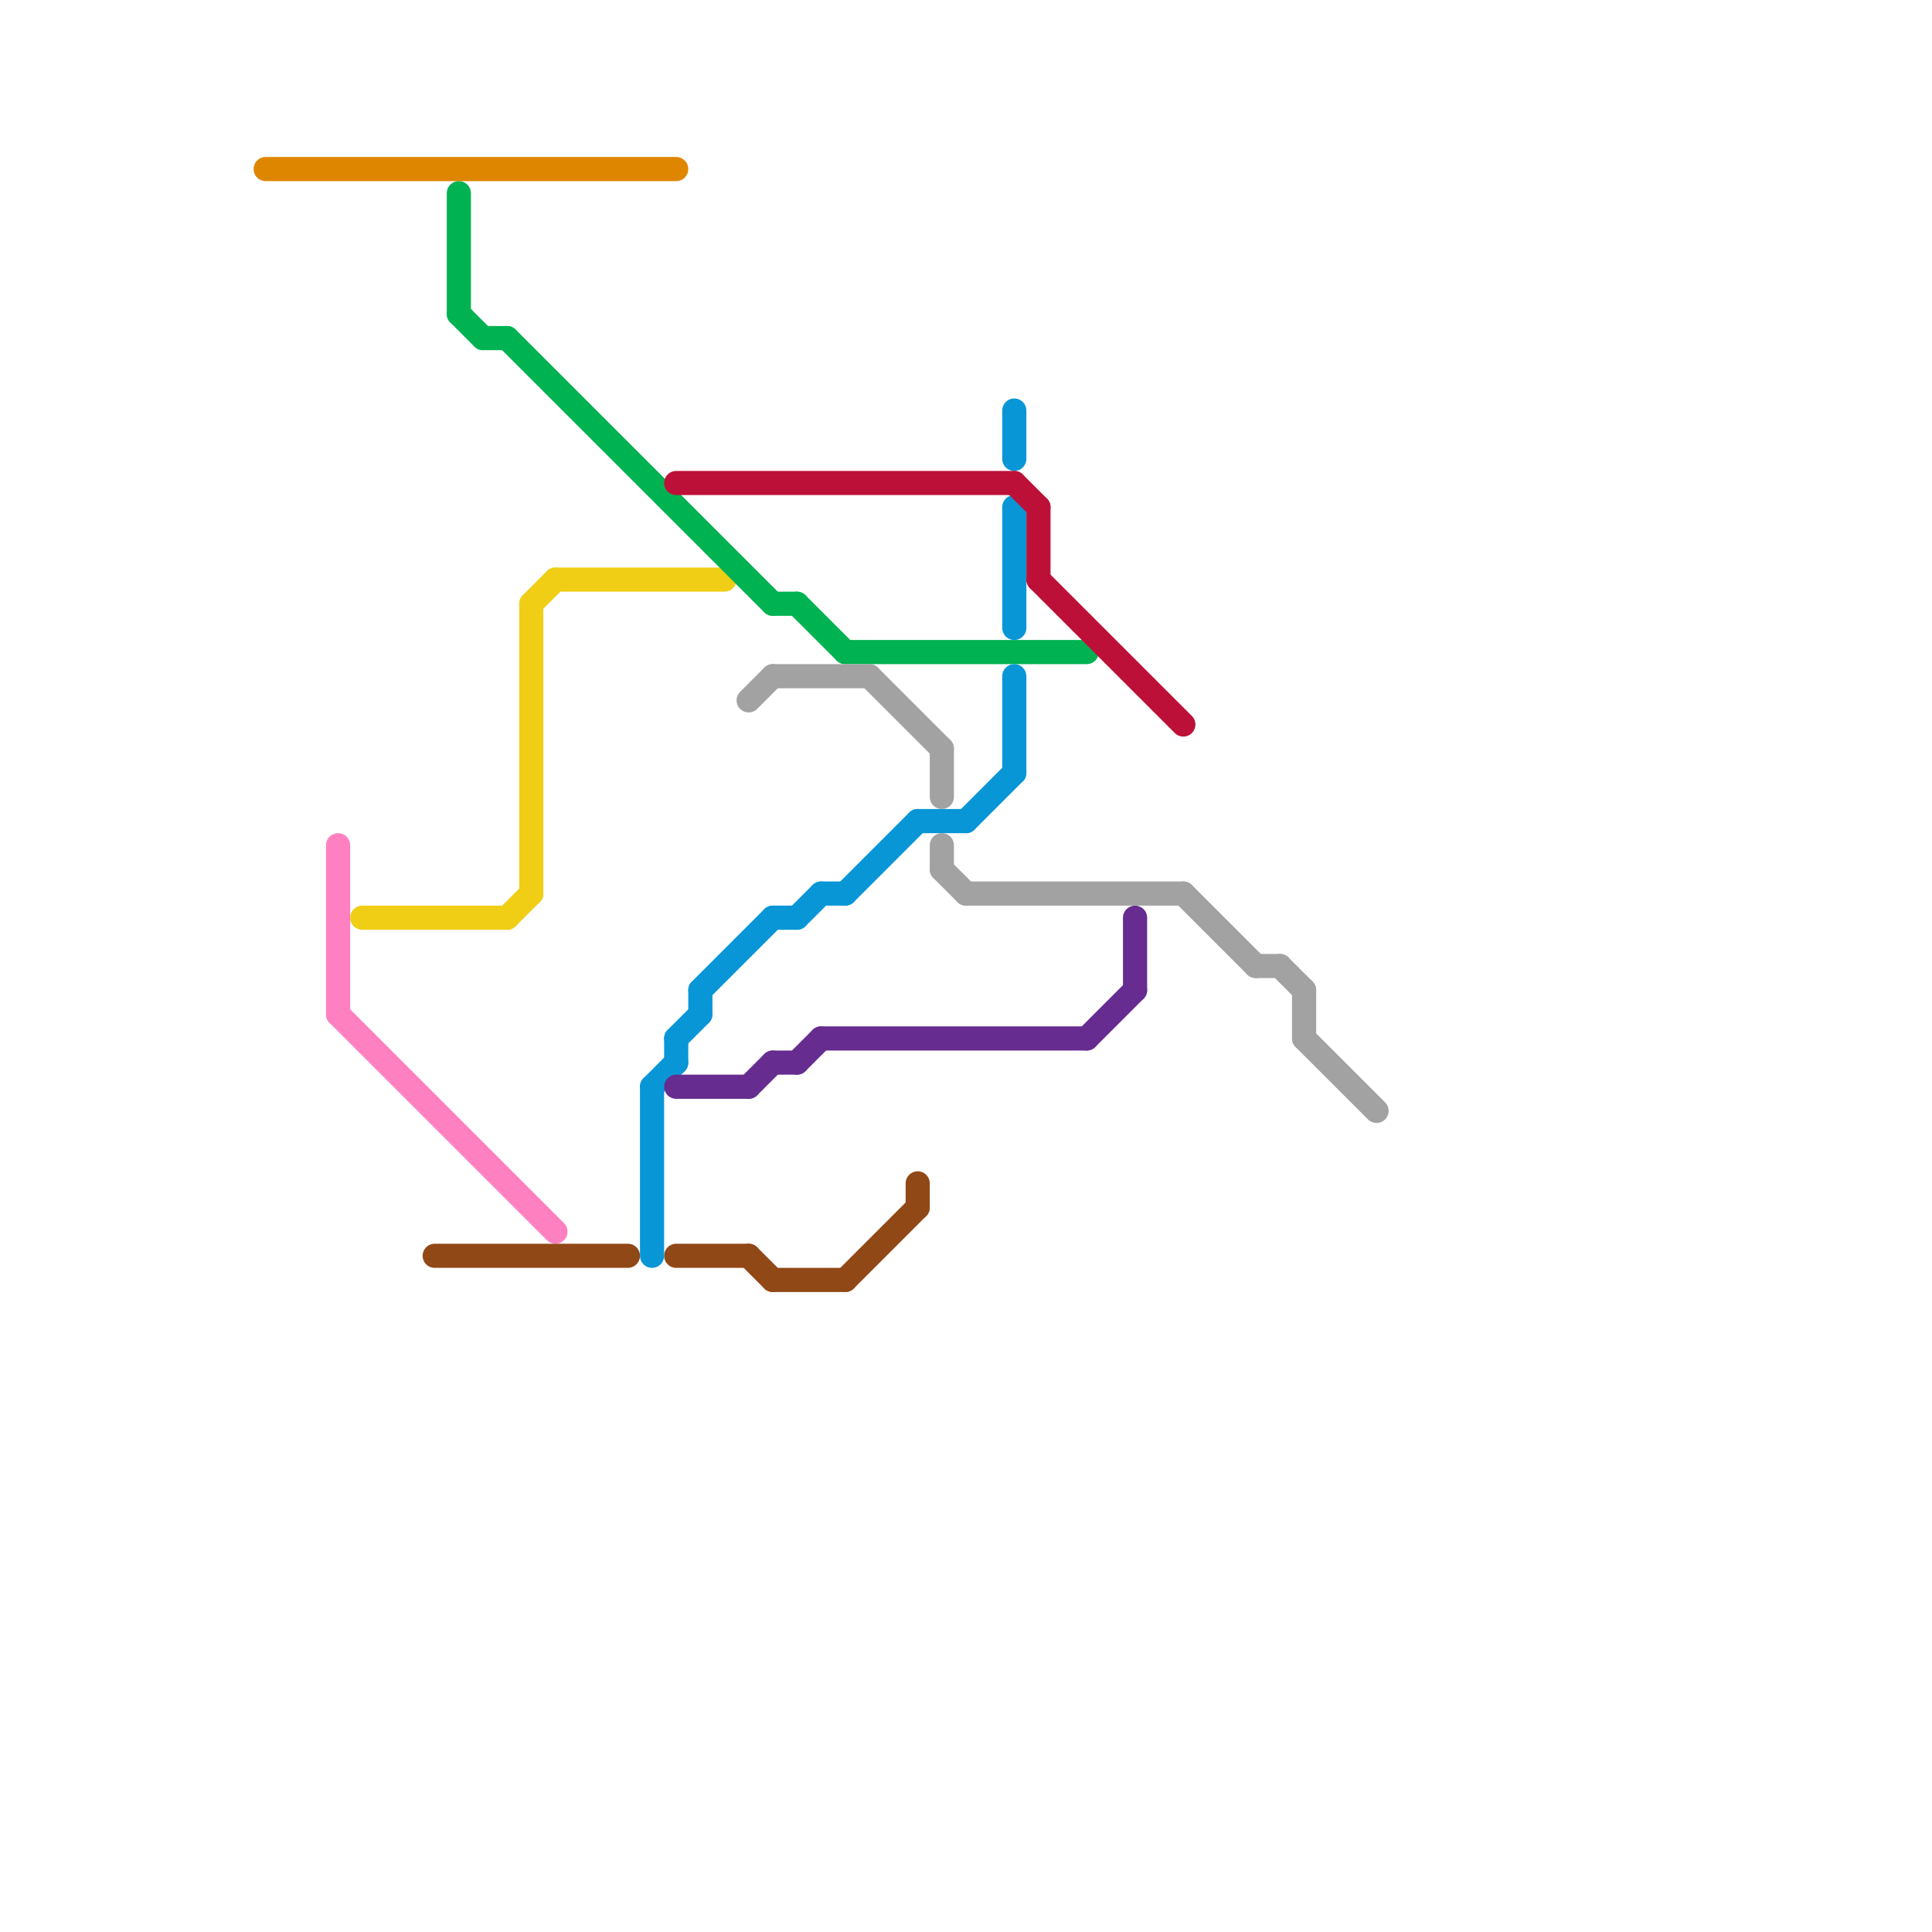 
<svg version="1.1" xmlns="http://www.w3.org/2000/svg" viewBox="0 0 80 80">
<style>text { font: 1px Helvetica; font-weight: 600; white-space: pre; dominant-baseline: central; } line { stroke-width: 1; fill: none; stroke-linecap: round; stroke-linejoin: round; } .c0 { stroke: #df8600 } .c1 { stroke: #ff80c0 } .c2 { stroke: #f0ce15 } .c3 { stroke: #914817 } .c4 { stroke: #00b251 } .c5 { stroke: #0896d7 } .c6 { stroke: #bd1038 } .c7 { stroke: #662c90 } .c8 { stroke: #a2a2a2 }</style><defs><g id="wm-xf"><circle r="1.2" fill="#000"/><circle r="0.9" fill="#fff"/><circle r="0.6" fill="#000"/><circle r="0.3" fill="#fff"/></g><g id="wm"><circle r="0.6" fill="#000"/><circle r="0.3" fill="#fff"/></g></defs><line class="c0" x1="11" y1="7" x2="28" y2="7"/><line class="c1" x1="14" y1="42" x2="23" y2="51"/><line class="c1" x1="14" y1="35" x2="14" y2="42"/><line class="c2" x1="23" y1="24" x2="30" y2="24"/><line class="c2" x1="21" y1="38" x2="22" y2="37"/><line class="c2" x1="15" y1="38" x2="21" y2="38"/><line class="c2" x1="22" y1="25" x2="22" y2="37"/><line class="c2" x1="22" y1="25" x2="23" y2="24"/><line class="c3" x1="18" y1="52" x2="26" y2="52"/><line class="c3" x1="32" y1="53" x2="35" y2="53"/><line class="c3" x1="35" y1="53" x2="38" y2="50"/><line class="c3" x1="38" y1="49" x2="38" y2="50"/><line class="c3" x1="28" y1="52" x2="31" y2="52"/><line class="c3" x1="31" y1="52" x2="32" y2="53"/><line class="c4" x1="33" y1="25" x2="35" y2="27"/><line class="c4" x1="19" y1="13" x2="20" y2="14"/><line class="c4" x1="19" y1="8" x2="19" y2="13"/><line class="c4" x1="20" y1="14" x2="21" y2="14"/><line class="c4" x1="21" y1="14" x2="32" y2="25"/><line class="c4" x1="35" y1="27" x2="45" y2="27"/><line class="c4" x1="32" y1="25" x2="33" y2="25"/><line class="c5" x1="27" y1="45" x2="27" y2="52"/><line class="c5" x1="27" y1="45" x2="28" y2="44"/><line class="c5" x1="33" y1="38" x2="34" y2="37"/><line class="c5" x1="28" y1="43" x2="29" y2="42"/><line class="c5" x1="35" y1="37" x2="38" y2="34"/><line class="c5" x1="42" y1="21" x2="42" y2="26"/><line class="c5" x1="42" y1="17" x2="42" y2="19"/><line class="c5" x1="32" y1="38" x2="33" y2="38"/><line class="c5" x1="29" y1="41" x2="29" y2="42"/><line class="c5" x1="34" y1="37" x2="35" y2="37"/><line class="c5" x1="28" y1="43" x2="28" y2="44"/><line class="c5" x1="29" y1="41" x2="32" y2="38"/><line class="c5" x1="40" y1="34" x2="42" y2="32"/><line class="c5" x1="38" y1="34" x2="40" y2="34"/><line class="c5" x1="42" y1="28" x2="42" y2="32"/><line class="c6" x1="42" y1="20" x2="43" y2="21"/><line class="c6" x1="28" y1="20" x2="42" y2="20"/><line class="c6" x1="43" y1="24" x2="49" y2="30"/><line class="c6" x1="43" y1="21" x2="43" y2="24"/><line class="c7" x1="32" y1="44" x2="33" y2="44"/><line class="c7" x1="47" y1="38" x2="47" y2="41"/><line class="c7" x1="31" y1="45" x2="32" y2="44"/><line class="c7" x1="34" y1="43" x2="45" y2="43"/><line class="c7" x1="45" y1="43" x2="47" y2="41"/><line class="c7" x1="33" y1="44" x2="34" y2="43"/><line class="c7" x1="28" y1="45" x2="31" y2="45"/><line class="c8" x1="53" y1="40" x2="54" y2="41"/><line class="c8" x1="31" y1="29" x2="32" y2="28"/><line class="c8" x1="40" y1="37" x2="49" y2="37"/><line class="c8" x1="49" y1="37" x2="52" y2="40"/><line class="c8" x1="54" y1="43" x2="57" y2="46"/><line class="c8" x1="54" y1="41" x2="54" y2="43"/><line class="c8" x1="52" y1="40" x2="53" y2="40"/><line class="c8" x1="39" y1="31" x2="39" y2="33"/><line class="c8" x1="39" y1="36" x2="40" y2="37"/><line class="c8" x1="36" y1="28" x2="39" y2="31"/><line class="c8" x1="39" y1="35" x2="39" y2="36"/><line class="c8" x1="32" y1="28" x2="36" y2="28"/>
</svg>
